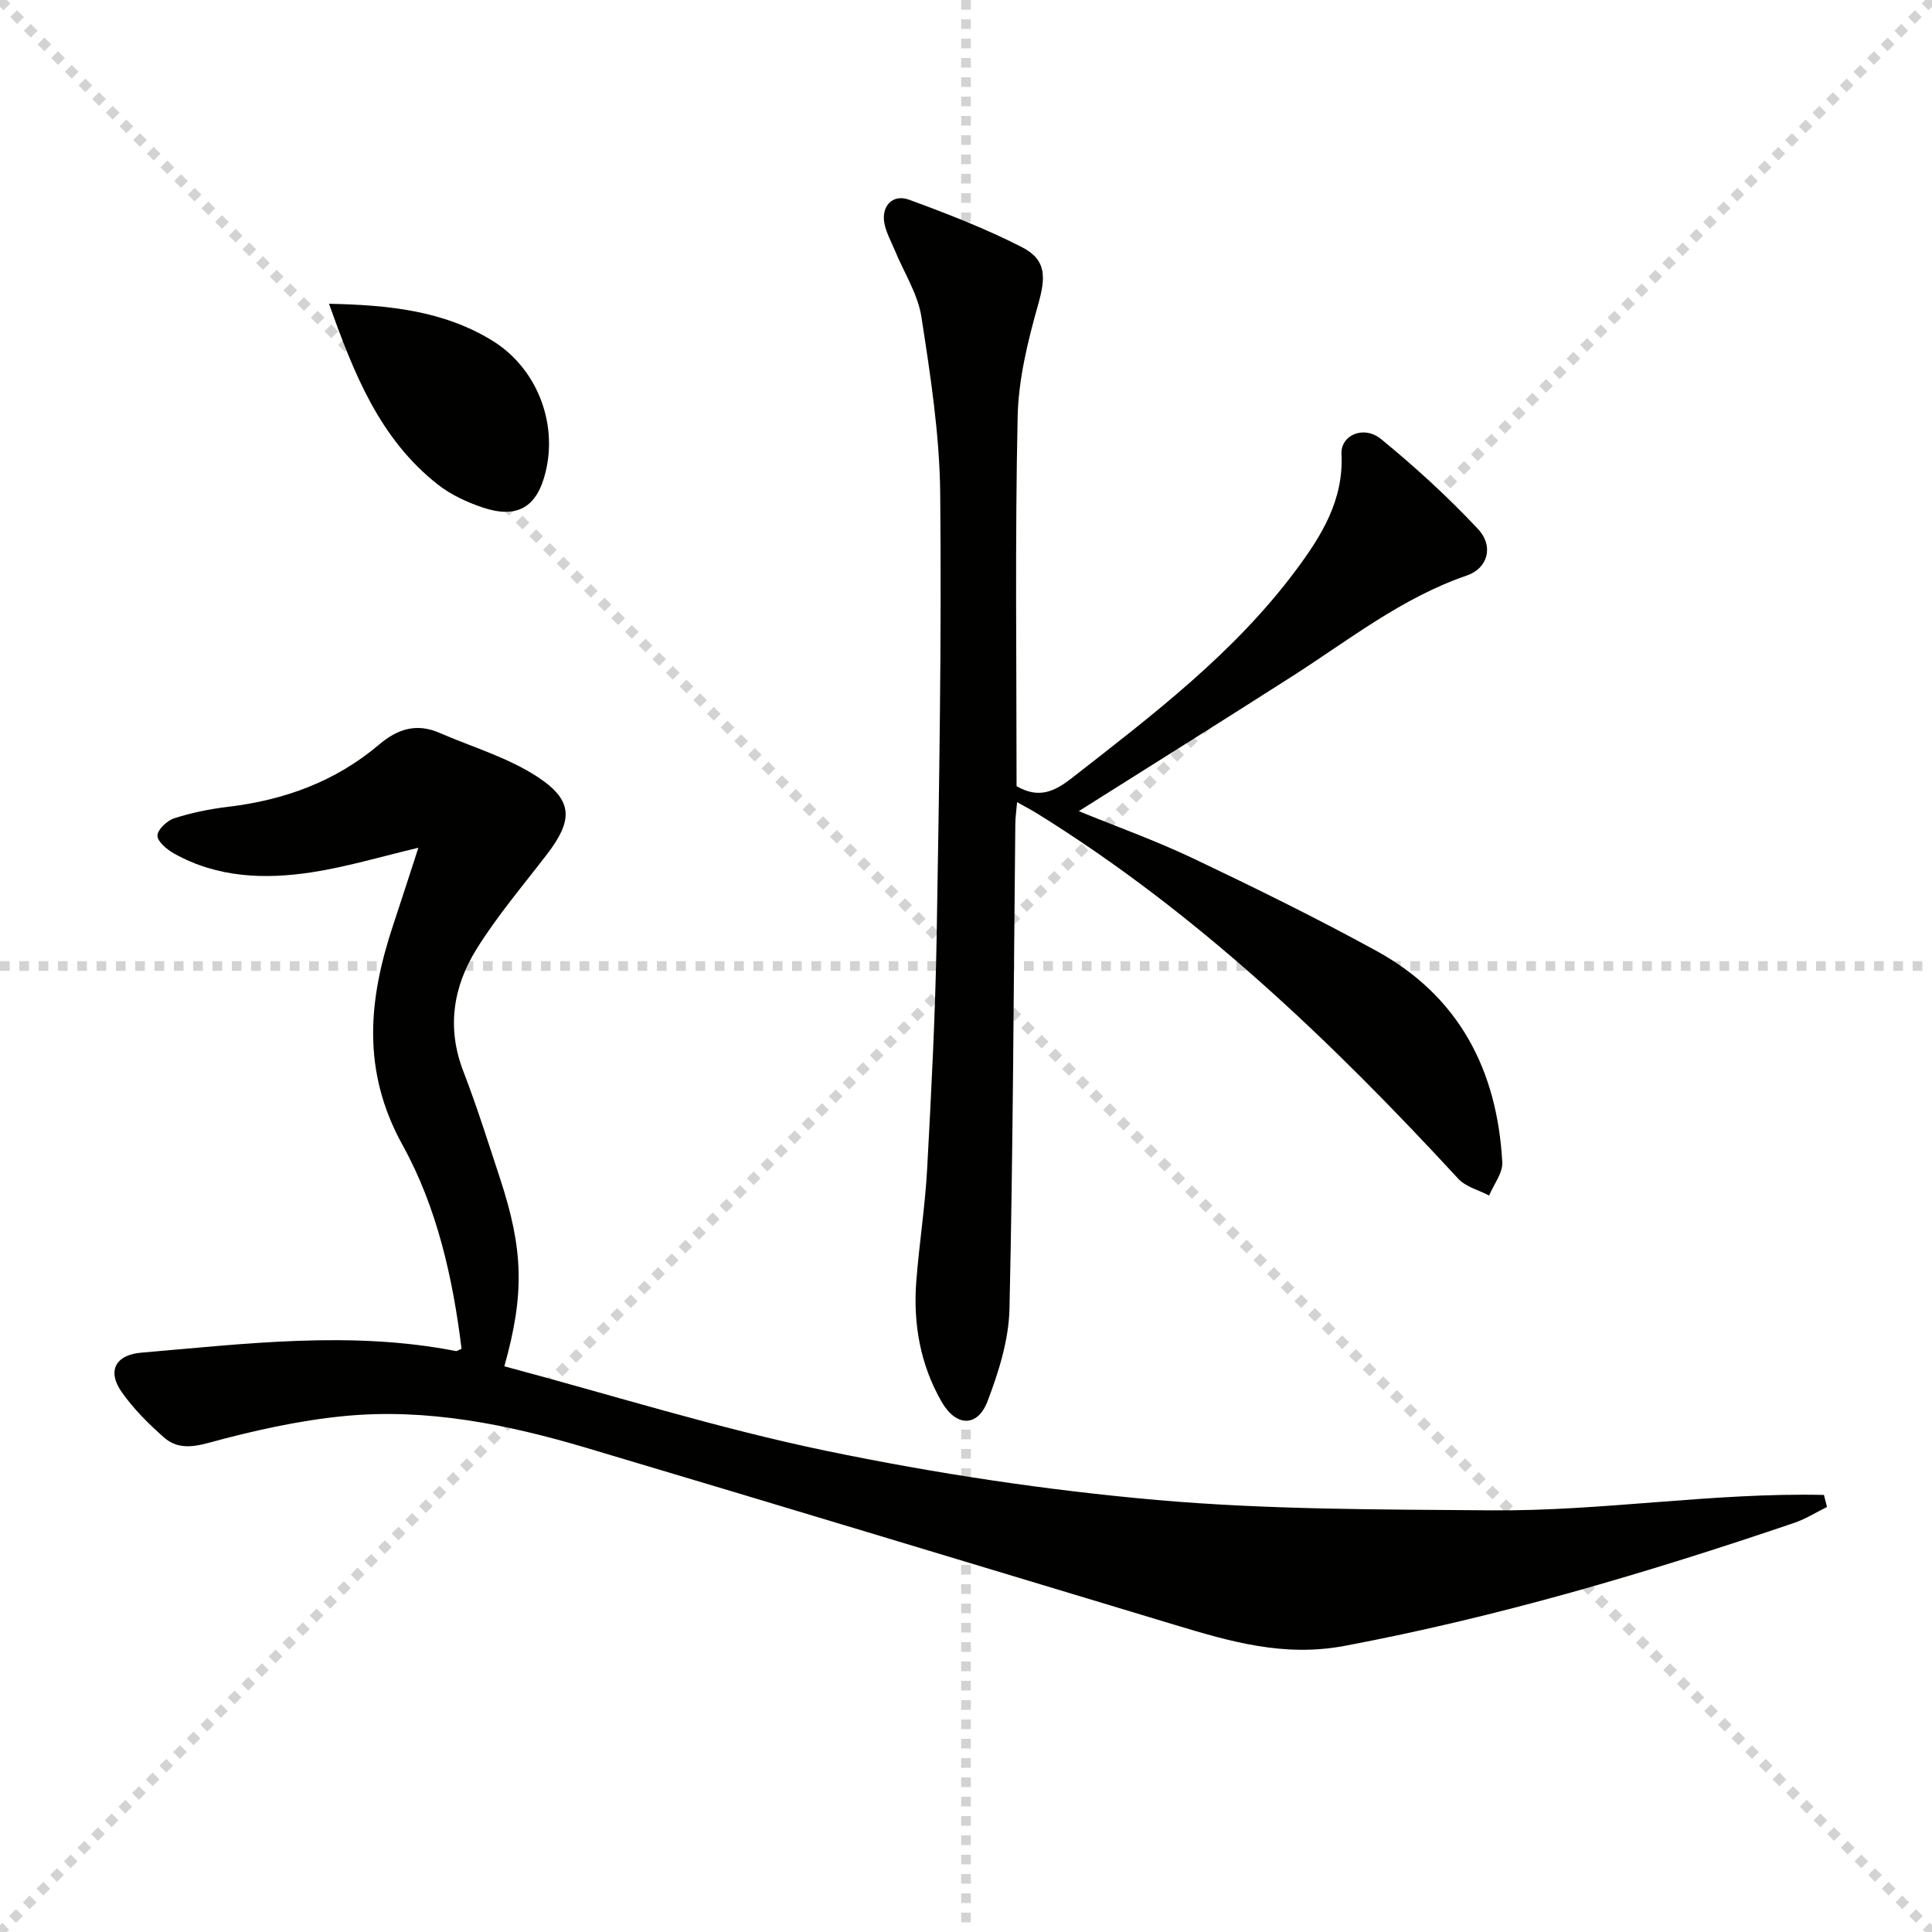 <svg enable-background="new 0 0 400 400" viewBox="0 0 400 400" xmlns="http://www.w3.org/2000/svg"><g stroke="lightgray" stroke-dasharray="1,1" stroke-width="1" transform="scale(2, 2)"><line x1="0" y1="0" x2="200" y2="200"></line><line x1="200" y1="0" x2="0" y2="200"></line><line x1="100" y1="0" x2="100" y2="200"></line><line x1="0" y1="100" x2="200" y2="100"></line></g><g fill="#010100"><path d="m378.26 312c-2.27 1.12-4.45 2.51-6.83 3.31-30.5 10.36-61.29 19.47-93.04 25.45-12.54 2.36-23.59-.86-34.99-4.3-40.66-12.24-81.3-24.59-122-36.7-16.32-4.85-33.02-8.24-50.12-6.58-9.5.92-18.96 3.06-28.19 5.57-3.67 1-6.58 1.12-9.16-1.16-3.2-2.82-6.3-5.92-8.74-9.39-3.05-4.34-1.3-7.7 4.1-8.15 21.68-1.84 43.37-4.58 65.09-.33.26.05.58-.22 1.18-.47-1.8-14.68-5.1-29.31-12.2-42.15-8.53-15.41-7.1-30.14-1.96-45.58 1.76-5.29 3.46-10.61 5.22-16-7.54 1.78-14.67 3.93-21.95 5.06-9.82 1.52-19.64 1.17-28.64-3.87-1.46-.82-3.42-2.44-3.43-3.7 0-1.23 1.99-3.11 3.46-3.59 3.59-1.15 7.37-1.93 11.12-2.37 11.68-1.39 22.31-5.25 31.34-12.92 3.78-3.21 7.72-4.45 12.39-2.43 6.94 3.01 14.45 5.18 20.64 9.32 7.23 4.83 7 8.95 1.66 15.9-4.95 6.45-10.26 12.69-14.54 19.56-4.83 7.76-6.23 16.29-2.75 25.3 2.81 7.28 5.15 14.74 7.59 22.15 4.89 14.85 5.1 23.99.91 38.95 22.24 5.93 44.28 12.87 66.79 17.53 22.53 4.66 45.44 8.13 68.35 10.15 22.99 2.02 46.19 1.95 69.31 2.14 22.94.19 45.79-3.71 68.76-3.19.21.85.42 1.67.63 2.49z"/><path d="m210.47 162.77c4.66 2.69 7.92 1.07 11.49-1.72 16.68-13.02 33.54-25.81 46.34-42.99 5.31-7.13 9.91-14.5 9.44-24.04-.2-3.95 4.61-6.04 8.2-3.11 7.04 5.76 13.81 11.94 20.03 18.58 3.39 3.61 2.05 8.18-2.27 9.66-13.44 4.6-24.42 13.36-36.15 20.86-14.69 9.39-29.48 18.64-44.2 27.93 7.69 3.15 15.94 6.1 23.82 9.85 12.76 6.07 25.45 12.31 37.83 19.1 17.1 9.38 24.99 24.7 26.03 43.74.12 2.24-1.77 4.59-2.72 6.89-2.16-1.13-4.84-1.79-6.39-3.47-26.27-28.47-54.11-55.12-87.25-75.66-1.12-.7-2.3-1.3-4.09-2.31-.15 1.8-.36 3.17-.37 4.53-.35 33.47-.46 66.94-1.21 100.39-.15 6.42-2.22 13.03-4.54 19.11-2.06 5.42-6.52 5.3-9.48.16-4.45-7.72-5.95-16.2-5.27-25.01.6-7.78 1.83-15.52 2.25-23.31.86-15.94 1.69-31.89 1.96-47.85.52-30.63 1.04-61.28.74-91.91-.12-12.21-2.02-24.46-3.89-36.57-.73-4.74-3.6-9.16-5.48-13.73-.76-1.83-1.76-3.62-2.16-5.53-.76-3.64 1.66-6.27 5.09-5.01 7.91 2.9 15.81 5.97 23.3 9.79 5.19 2.64 5.01 6.27 3.42 11.89-2.14 7.58-4.09 15.5-4.25 23.31-.55 25.46-.22 50.93-.22 76.43z"/><path d="m68.12 62.89c12.37.26 23.65 1.42 33.77 7.61 9.09 5.57 13.58 16.72 11.1 27.11-1.76 7.4-5.86 9.89-13.12 7.44-3.25-1.1-6.54-2.63-9.22-4.73-12.03-9.45-17.38-22.95-22.53-37.43z"/></g></svg>